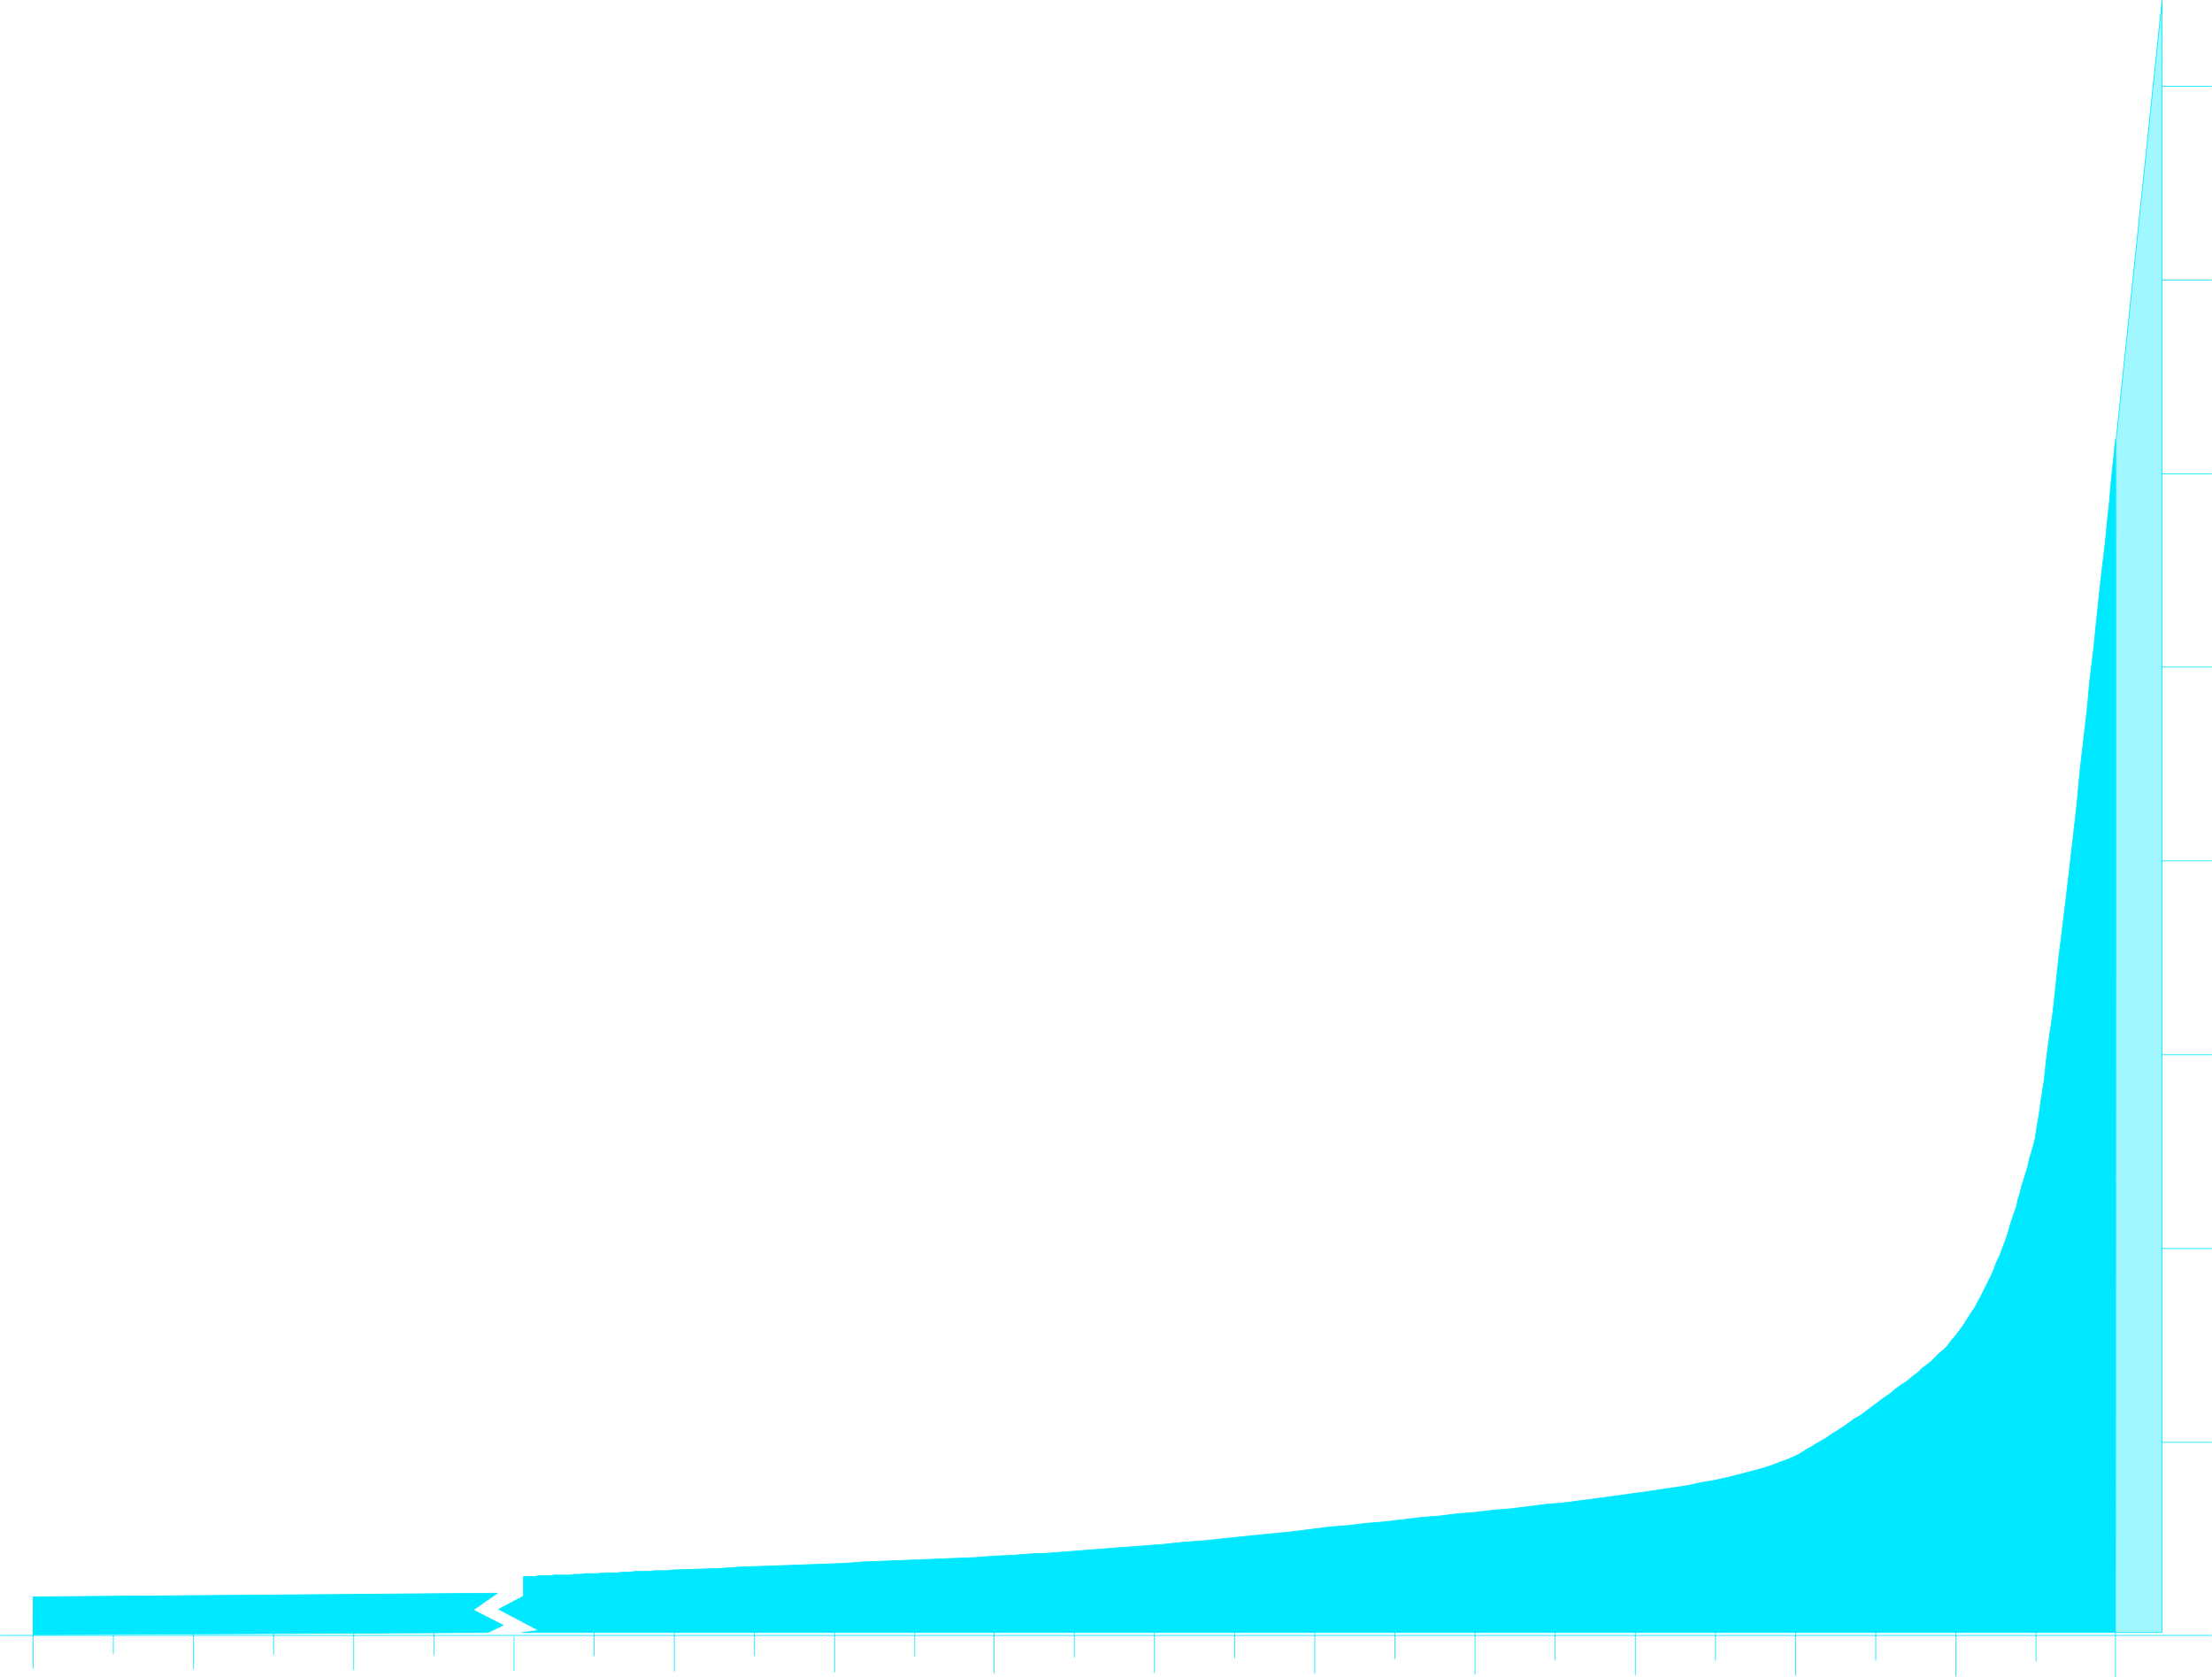 <?xml version="1.0" encoding="UTF-8" standalone="no"?>
<svg
   version="1.0"
   width="129.809mm"
   height="98.415mm"
   id="svg42"
   sodipodi:docname="Area.wmf"
   xmlns:inkscape="http://www.inkscape.org/namespaces/inkscape"
   xmlns:sodipodi="http://sodipodi.sourceforge.net/DTD/sodipodi-0.dtd"
   xmlns="http://www.w3.org/2000/svg"
   xmlns:svg="http://www.w3.org/2000/svg">
  <sodipodi:namedview
     id="namedview42"
     pagecolor="#ffffff"
     bordercolor="#000000"
     borderopacity="0.25"
     inkscape:showpageshadow="2"
     inkscape:pageopacity="0.0"
     inkscape:pagecheckerboard="0"
     inkscape:deskcolor="#d1d1d1"
     inkscape:document-units="mm" />
  <defs
     id="defs1">
    <pattern
       id="WMFhbasepattern"
       patternUnits="userSpaceOnUse"
       width="6"
       height="6"
       x="0"
       y="0" />
  </defs>
  <path
     style="fill:none;stroke:#00e8ff;stroke-width:0.162px;stroke-linecap:round;stroke-linejoin:round;stroke-miterlimit:4;stroke-dasharray:none;stroke-opacity:1"
     d="M 469.205,371.883 V 262.653"
     id="path1" />
  <path
     style="fill:none;stroke:#00e8ff;stroke-width:0.162px;stroke-linecap:round;stroke-linejoin:round;stroke-miterlimit:4;stroke-dasharray:none;stroke-opacity:1"
     d="m 451.591,284.305 v 84.023"
     id="path2" />
  <path
     style="fill:none;stroke:#00e8ff;stroke-width:0.162px;stroke-linecap:round;stroke-linejoin:round;stroke-miterlimit:4;stroke-dasharray:none;stroke-opacity:1"
     d="m 433.815,319.853 v 51.868"
     id="path3" />
  <path
     style="fill:none;stroke:#00e8ff;stroke-width:0.162px;stroke-linecap:round;stroke-linejoin:round;stroke-miterlimit:4;stroke-dasharray:none;stroke-opacity:1"
     d="m 416.039,336.658 v 31.509"
     id="path4" />
  <path
     style="fill:none;stroke:#00e8ff;stroke-width:0.162px;stroke-linecap:round;stroke-linejoin:round;stroke-miterlimit:4;stroke-dasharray:none;stroke-opacity:1"
     d="m 398.263,345.221 v 26.338"
     id="path5" />
  <path
     style="fill:none;stroke:#00e8ff;stroke-width:0.162px;stroke-linecap:round;stroke-linejoin:round;stroke-miterlimit:4;stroke-dasharray:none;stroke-opacity:1"
     d="m 380.487,338.435 v 29.731"
     id="path6" />
  <path
     style="fill:none;stroke:#00e8ff;stroke-width:0.162px;stroke-linecap:round;stroke-linejoin:round;stroke-miterlimit:4;stroke-dasharray:none;stroke-opacity:1"
     d="m 362.711,348.615 v 22.783"
     id="path7" />
  <path
     style="fill:none;stroke:#00e8ff;stroke-width:0.162px;stroke-linecap:round;stroke-linejoin:round;stroke-miterlimit:4;stroke-dasharray:none;stroke-opacity:1"
     d="m 344.935,348.615 v 19.39"
     id="path8" />
  <path
     style="fill:none;stroke:#00e8ff;stroke-width:0.162px;stroke-linecap:round;stroke-linejoin:round;stroke-miterlimit:4;stroke-dasharray:none;stroke-opacity:1"
     d="m 327.159,348.615 v 22.622"
     id="path9" />
  <path
     style="fill:none;stroke:#00e8ff;stroke-width:0.162px;stroke-linecap:round;stroke-linejoin:round;stroke-miterlimit:4;stroke-dasharray:none;stroke-opacity:1"
     d="m 309.383,343.444 v 24.399"
     id="path10" />
  <path
     style="fill:none;stroke:#00e8ff;stroke-width:0.162px;stroke-linecap:round;stroke-linejoin:round;stroke-miterlimit:4;stroke-dasharray:none;stroke-opacity:1"
     d="m 291.607,346.837 v 24.237"
     id="path11" />
  <path
     style="fill:none;stroke:#00e8ff;stroke-width:0.162px;stroke-linecap:round;stroke-linejoin:round;stroke-miterlimit:4;stroke-dasharray:none;stroke-opacity:1"
     d="m 273.831,353.624 v 14.058"
     id="path12" />
  <path
     style="fill:none;stroke:#00e8ff;stroke-width:0.162px;stroke-linecap:round;stroke-linejoin:round;stroke-miterlimit:4;stroke-dasharray:none;stroke-opacity:1"
     d="m 256.055,350.231 v 20.683"
     id="path13" />
  <path
     style="fill:none;stroke:#00e8ff;stroke-width:0.162px;stroke-linecap:round;stroke-linejoin:round;stroke-miterlimit:4;stroke-dasharray:none;stroke-opacity:1"
     d="m 238.279,350.231 v 17.289"
     id="path14" />
  <path
     style="fill:none;stroke:#00e8ff;stroke-width:0.162px;stroke-linecap:round;stroke-linejoin:round;stroke-miterlimit:4;stroke-dasharray:none;stroke-opacity:1"
     d="m 220.503,353.624 v 17.289"
     id="path15" />
  <path
     style="fill:none;stroke:#00e8ff;stroke-width:0.162px;stroke-linecap:round;stroke-linejoin:round;stroke-miterlimit:4;stroke-dasharray:none;stroke-opacity:1"
     d="m 202.889,357.017 v 10.341"
     id="path16" />
  <path
     style="fill:none;stroke:#00e8ff;stroke-width:0.162px;stroke-linecap:round;stroke-linejoin:round;stroke-miterlimit:4;stroke-dasharray:none;stroke-opacity:1"
     d="m 185.113,357.017 v 13.735"
     id="path17" />
  <path
     style="fill:none;stroke:#00e8ff;stroke-width:0.162px;stroke-linecap:round;stroke-linejoin:round;stroke-miterlimit:4;stroke-dasharray:none;stroke-opacity:1"
     d="m 167.337,354.432 v 12.765"
     id="path18" />
  <path
     style="fill:none;stroke:#00e8ff;stroke-width:0.162px;stroke-linecap:round;stroke-linejoin:round;stroke-miterlimit:4;stroke-dasharray:none;stroke-opacity:1"
     d="m 149.561,357.825 v 12.765"
     id="path19" />
  <path
     style="fill:none;stroke:#00e8ff;stroke-width:0.162px;stroke-linecap:round;stroke-linejoin:round;stroke-miterlimit:4;stroke-dasharray:none;stroke-opacity:1"
     d="m 131.785,355.401 v 11.796"
     id="path20" />
  <path
     style="fill:none;stroke:#00e8ff;stroke-width:0.162px;stroke-linecap:round;stroke-linejoin:round;stroke-miterlimit:4;stroke-dasharray:none;stroke-opacity:1"
     d="m 114.009,362.996 v 7.433"
     id="path21" />
  <path
     style="fill:none;stroke:#00e8ff;stroke-width:0.162px;stroke-linecap:round;stroke-linejoin:round;stroke-miterlimit:4;stroke-dasharray:none;stroke-opacity:1"
     d="m 96.233,357.825 v 9.21"
     id="path22" />
  <path
     style="fill:none;stroke:#00e8ff;stroke-width:0.162px;stroke-linecap:round;stroke-linejoin:round;stroke-miterlimit:4;stroke-dasharray:none;stroke-opacity:1"
     d="m 78.457,357.017 v 13.25"
     id="path23" />
  <path
     style="fill:none;stroke:#00e8ff;stroke-width:0.162px;stroke-linecap:round;stroke-linejoin:round;stroke-miterlimit:4;stroke-dasharray:none;stroke-opacity:1"
     d="m 60.681,357.825 v 9.049"
     id="path24" />
  <path
     style="fill:none;stroke:#00e8ff;stroke-width:0.162px;stroke-linecap:round;stroke-linejoin:round;stroke-miterlimit:4;stroke-dasharray:none;stroke-opacity:1"
     d="m 42.905,358.794 v 11.311"
     id="path25" />
  <path
     style="fill:none;stroke:#00e8ff;stroke-width:0.162px;stroke-linecap:round;stroke-linejoin:round;stroke-miterlimit:4;stroke-dasharray:none;stroke-opacity:1"
     d="m 25.129,358.794 v 7.918"
     id="path26" />
  <path
     style="fill:none;stroke:#00e8ff;stroke-width:0.162px;stroke-linecap:round;stroke-linejoin:round;stroke-miterlimit:4;stroke-dasharray:none;stroke-opacity:1"
     d="M 7.353,369.944 V 357.017"
     id="path27" />
  <path
     style="fill:none;stroke:#00e8ff;stroke-width:0.162px;stroke-linecap:round;stroke-linejoin:round;stroke-miterlimit:4;stroke-dasharray:none;stroke-opacity:1"
     d="M 0.081,362.672 H 490.536"
     id="path28" />
  <path
     style="fill:none;stroke:#00e8ff;stroke-width:0.162px;stroke-linecap:round;stroke-linejoin:round;stroke-miterlimit:4;stroke-dasharray:none;stroke-opacity:1"
     d="M 490.536,319.853 H 434.784"
     id="path29" />
  <path
     style="fill:none;stroke:#00e8ff;stroke-width:0.162px;stroke-linecap:round;stroke-linejoin:round;stroke-miterlimit:4;stroke-dasharray:none;stroke-opacity:1"
     d="M 490.536,276.872 H 452.883"
     id="path30" />
  <path
     style="fill:none;stroke:#00e8ff;stroke-width:0.162px;stroke-linecap:round;stroke-linejoin:round;stroke-miterlimit:4;stroke-dasharray:none;stroke-opacity:1"
     d="M 490.536,233.891 H 465.65"
     id="path31" />
  <path
     style="fill:none;stroke:#00e8ff;stroke-width:0.162px;stroke-linecap:round;stroke-linejoin:round;stroke-miterlimit:4;stroke-dasharray:none;stroke-opacity:1"
     d="M 490.536,190.91 H 465.65"
     id="path32" />
  <path
     style="fill:none;stroke:#00e8ff;stroke-width:0.162px;stroke-linecap:round;stroke-linejoin:round;stroke-miterlimit:4;stroke-dasharray:none;stroke-opacity:1"
     d="M 490.536,147.929 H 467.427"
     id="path33" />
  <path
     style="fill:none;stroke:#00e8ff;stroke-width:0.162px;stroke-linecap:round;stroke-linejoin:round;stroke-miterlimit:4;stroke-dasharray:none;stroke-opacity:1"
     d="M 490.536,105.109 H 477.77"
     id="path34" />
  <path
     style="fill:none;stroke:#00e8ff;stroke-width:0.162px;stroke-linecap:round;stroke-linejoin:round;stroke-miterlimit:4;stroke-dasharray:none;stroke-opacity:1"
     d="M 490.536,62.128 H 479.547"
     id="path35" />
  <path
     style="fill:none;stroke:#00e8ff;stroke-width:0.162px;stroke-linecap:round;stroke-linejoin:round;stroke-miterlimit:4;stroke-dasharray:none;stroke-opacity:1"
     d="m 479.547,19.147 h 10.989"
     id="path36" />
  <path
     style="fill:#00e8ff;fill-opacity:1;fill-rule:evenodd;stroke:none"
     d="m 115.786,362.026 h 353.419 v -264.673 0.323 l -0.162,1.293 -0.162,1.939 -0.323,2.747 -0.323,3.232 -0.323,3.878 -0.485,4.524 -0.485,5.009 -0.646,5.332 -0.646,5.817 -0.646,6.14 -0.646,6.302 -0.808,6.625 -0.646,6.948 -0.808,6.948 -0.808,6.948 -0.646,7.11 -0.808,7.11 -0.808,6.948 -0.808,6.948 -0.808,6.625 -0.808,6.463 -0.646,6.14 -0.646,5.979 -0.808,5.494 -0.646,5.009 -0.485,4.524 -0.646,4.04 -0.485,3.555 -0.485,2.747 -0.323,2.262 -0.323,1.293 -0.485,1.777 -0.485,1.454 -0.323,1.616 -0.485,1.616 -0.485,1.616 -0.485,1.454 -0.323,1.454 -0.485,1.454 -0.323,1.616 -0.485,1.293 -0.485,1.454 -0.485,1.454 -0.323,1.293 -0.485,1.454 -0.485,1.293 -0.485,1.293 -0.485,1.293 -0.646,1.293 -0.485,1.293 -0.485,1.293 -0.646,1.293 -0.646,1.293 -0.646,1.293 -0.646,1.293 -0.646,1.131 -0.646,1.293 -0.808,1.131 -0.808,1.293 -0.808,1.293 -0.808,1.131 -0.97,1.293 -0.97,1.131 -0.485,0.646 -0.485,0.646 -0.808,0.808 -0.808,0.646 -0.808,0.808 -0.97,0.969 -0.97,0.808 -1.131,0.808 -0.97,0.97 -1.293,0.969 -1.131,0.97 -1.293,0.808 -1.293,0.97 -1.131,0.97 -1.454,0.969 -1.293,0.97 -1.293,0.97 -1.293,0.969 -1.293,0.97 -1.454,0.808 -1.293,0.969 -1.131,0.808 -1.293,0.808 -1.293,0.808 -1.131,0.808 -1.131,0.646 -1.131,0.646 -0.97,0.646 -0.97,0.485 -0.97,0.646 -0.808,0.485 -0.646,0.323 -1.778,0.808 -1.778,0.646 -2.101,0.808 -2.101,0.646 -2.424,0.646 -2.424,0.646 -2.586,0.646 -2.909,0.646 -2.909,0.485 -2.909,0.646 -3.07,0.485 -3.394,0.485 -3.232,0.485 -3.555,0.485 -3.555,0.485 -3.555,0.485 -3.717,0.485 -3.717,0.485 -3.878,0.323 -3.717,0.485 -4.04,0.485 -3.878,0.323 -4.04,0.485 -4.04,0.323 -3.878,0.485 -4.04,0.323 -4.04,0.485 -4.202,0.485 -3.878,0.323 -4.04,0.485 -4.04,0.323 -3.878,0.485 -5.171,0.646 -5.01,0.485 -4.848,0.485 -4.686,0.485 -4.525,0.485 -4.525,0.323 -4.525,0.485 -4.363,0.323 -4.363,0.323 -4.202,0.323 -4.202,0.323 -4.04,0.323 -4.202,0.323 -4.04,0.162 -4.04,0.323 -4.04,0.162 -4.04,0.323 -4.202,0.162 -4.04,0.162 -4.202,0.162 -4.04,0.162 -4.202,0.162 -4.202,0.162 -4.363,0.323 -4.363,0.162 -4.525,0.162 -4.525,0.162 -4.686,0.162 -4.686,0.162 -4.848,0.323 -5.01,0.162 -5.171,0.162 -1.293,0.162 h -1.293 -1.454 l -1.293,0.162 h -1.454 -1.454 l -1.293,0.162 h -1.454 l -1.454,0.162 h -1.293 -1.454 l -1.454,0.162 h -1.293 -1.293 l -1.293,0.162 h -1.293 l -1.131,0.162 h -1.131 -1.131 -1.131 l -0.97,0.162 h -0.97 -0.808 -0.808 l -0.646,0.162 h -0.808 -0.485 -0.485 -0.323 -0.323 -0.162 v 0 4.363 l -5.494,2.908 8.888,4.686 z"
     id="path37" />
  <path
     style="fill:none;stroke:#00e8ff;stroke-width:0.162px;stroke-linecap:round;stroke-linejoin:round;stroke-miterlimit:4;stroke-dasharray:none;stroke-opacity:1"
     d="m 115.786,362.026 h 353.419 v -264.673 0 0.323 l -0.162,1.293 -0.162,1.939 -0.323,2.747 -0.323,3.232 -0.323,3.878 -0.485,4.524 -0.485,5.009 -0.646,5.332 -0.646,5.817 -0.646,6.14 -0.646,6.302 -0.808,6.625 -0.646,6.948 -0.808,6.948 -0.808,6.948 -0.646,7.11 -0.808,7.11 -0.808,6.948 -0.808,6.948 -0.808,6.625 -0.808,6.463 -0.646,6.14 -0.646,5.979 -0.808,5.494 -0.646,5.009 -0.485,4.524 -0.646,4.04 -0.485,3.555 -0.485,2.747 -0.323,2.262 -0.323,1.293 v 0 l -0.485,1.777 -0.485,1.454 -0.323,1.616 -0.485,1.616 -0.485,1.616 -0.485,1.454 -0.323,1.454 -0.485,1.454 -0.323,1.616 -0.485,1.293 -0.485,1.454 -0.485,1.454 -0.323,1.293 -0.485,1.454 -0.485,1.293 -0.485,1.293 -0.485,1.293 -0.646,1.293 -0.485,1.293 -0.485,1.293 -0.646,1.293 -0.646,1.293 -0.646,1.293 -0.646,1.293 -0.646,1.131 -0.646,1.293 -0.808,1.131 -0.808,1.293 -0.808,1.293 -0.808,1.131 -0.97,1.293 -0.97,1.131 v 0 l -0.485,0.646 -0.485,0.646 -0.808,0.808 -0.808,0.646 -0.808,0.808 -0.97,0.969 -0.97,0.808 -1.131,0.808 -0.97,0.97 -1.293,0.969 -1.131,0.97 -1.293,0.808 -1.293,0.97 -1.131,0.97 -1.454,0.969 -1.293,0.97 -1.293,0.97 -1.293,0.969 -1.293,0.97 -1.454,0.808 -1.293,0.969 -1.131,0.808 -1.293,0.808 -1.293,0.808 -1.131,0.808 -1.131,0.646 -1.131,0.646 -0.97,0.646 -0.97,0.485 -0.97,0.646 -0.808,0.485 -0.646,0.323 v 0 l -1.778,0.808 -1.778,0.646 -2.101,0.808 -2.101,0.646 -2.424,0.646 -2.424,0.646 -2.586,0.646 -2.909,0.646 -2.909,0.485 -2.909,0.646 -3.07,0.485 -3.394,0.485 -3.232,0.485 -3.555,0.485 -3.555,0.485 -3.555,0.485 -3.717,0.485 -3.717,0.485 -3.878,0.323 -3.717,0.485 -4.04,0.485 -3.878,0.323 -4.04,0.485 -4.04,0.323 -3.878,0.485 -4.04,0.323 -4.04,0.485 -4.202,0.485 -3.878,0.323 -4.04,0.485 -4.04,0.323 -3.878,0.485 v 0 l -5.171,0.646 -5.01,0.485 -4.848,0.485 -4.686,0.485 -4.525,0.485 -4.525,0.323 -4.525,0.485 -4.363,0.323 -4.363,0.323 -4.202,0.323 -4.202,0.323 -4.04,0.323 -4.202,0.323 -4.04,0.162 -4.04,0.323 -4.04,0.162 -4.04,0.323 -4.202,0.162 -4.04,0.162 -4.202,0.162 -4.04,0.162 -4.202,0.162 -4.202,0.162 -4.363,0.323 -4.363,0.162 -4.525,0.162 -4.525,0.162 -4.686,0.162 -4.686,0.162 -4.848,0.323 -5.01,0.162 -5.171,0.162 v 0 l -1.293,0.162 h -1.293 -1.454 l -1.293,0.162 h -1.454 -1.454 l -1.293,0.162 h -1.454 l -1.454,0.162 h -1.293 -1.454 l -1.454,0.162 h -1.293 -1.293 l -1.293,0.162 h -1.293 l -1.131,0.162 h -1.131 -1.131 -1.131 l -0.97,0.162 h -0.97 -0.808 -0.808 l -0.646,0.162 h -0.808 -0.485 -0.485 -0.323 -0.323 -0.162 v 0 4.363 l -5.494,2.908 8.888,4.686 -3.717,0.485"
     id="path38" />
  <path
     style="fill:#00e8ff;fill-opacity:1;fill-rule:evenodd;stroke:none"
     d="m 7.353,362.511 v -8.402 l 102.939,-0.808 -5.333,3.716 6.626,3.393 -3.394,1.616 z"
     id="path39" />
  <path
     style="fill:none;stroke:#00e8ff;stroke-width:0.162px;stroke-linecap:round;stroke-linejoin:round;stroke-miterlimit:4;stroke-dasharray:none;stroke-opacity:1"
     d="m 7.353,362.511 v -8.402 l 102.939,-0.808 -5.333,3.716 6.626,3.393 -3.394,1.616 -100.838,0.485"
     id="path40" />
  <path
     style="fill:#a1f7ff;fill-opacity:1;fill-rule:evenodd;stroke:none"
     d="m 469.205,362.026 h 10.342 V 0.081 L 469.367,97.353 Z"
     id="path41" />
  <path
     style="fill:none;stroke:#00e8ff;stroke-width:0.162px;stroke-linecap:round;stroke-linejoin:round;stroke-miterlimit:4;stroke-dasharray:none;stroke-opacity:1"
     d="m 469.205,362.026 h 10.342 V 0.081 L 469.367,97.353 l -0.162,264.673"
     id="path42" />
</svg>
